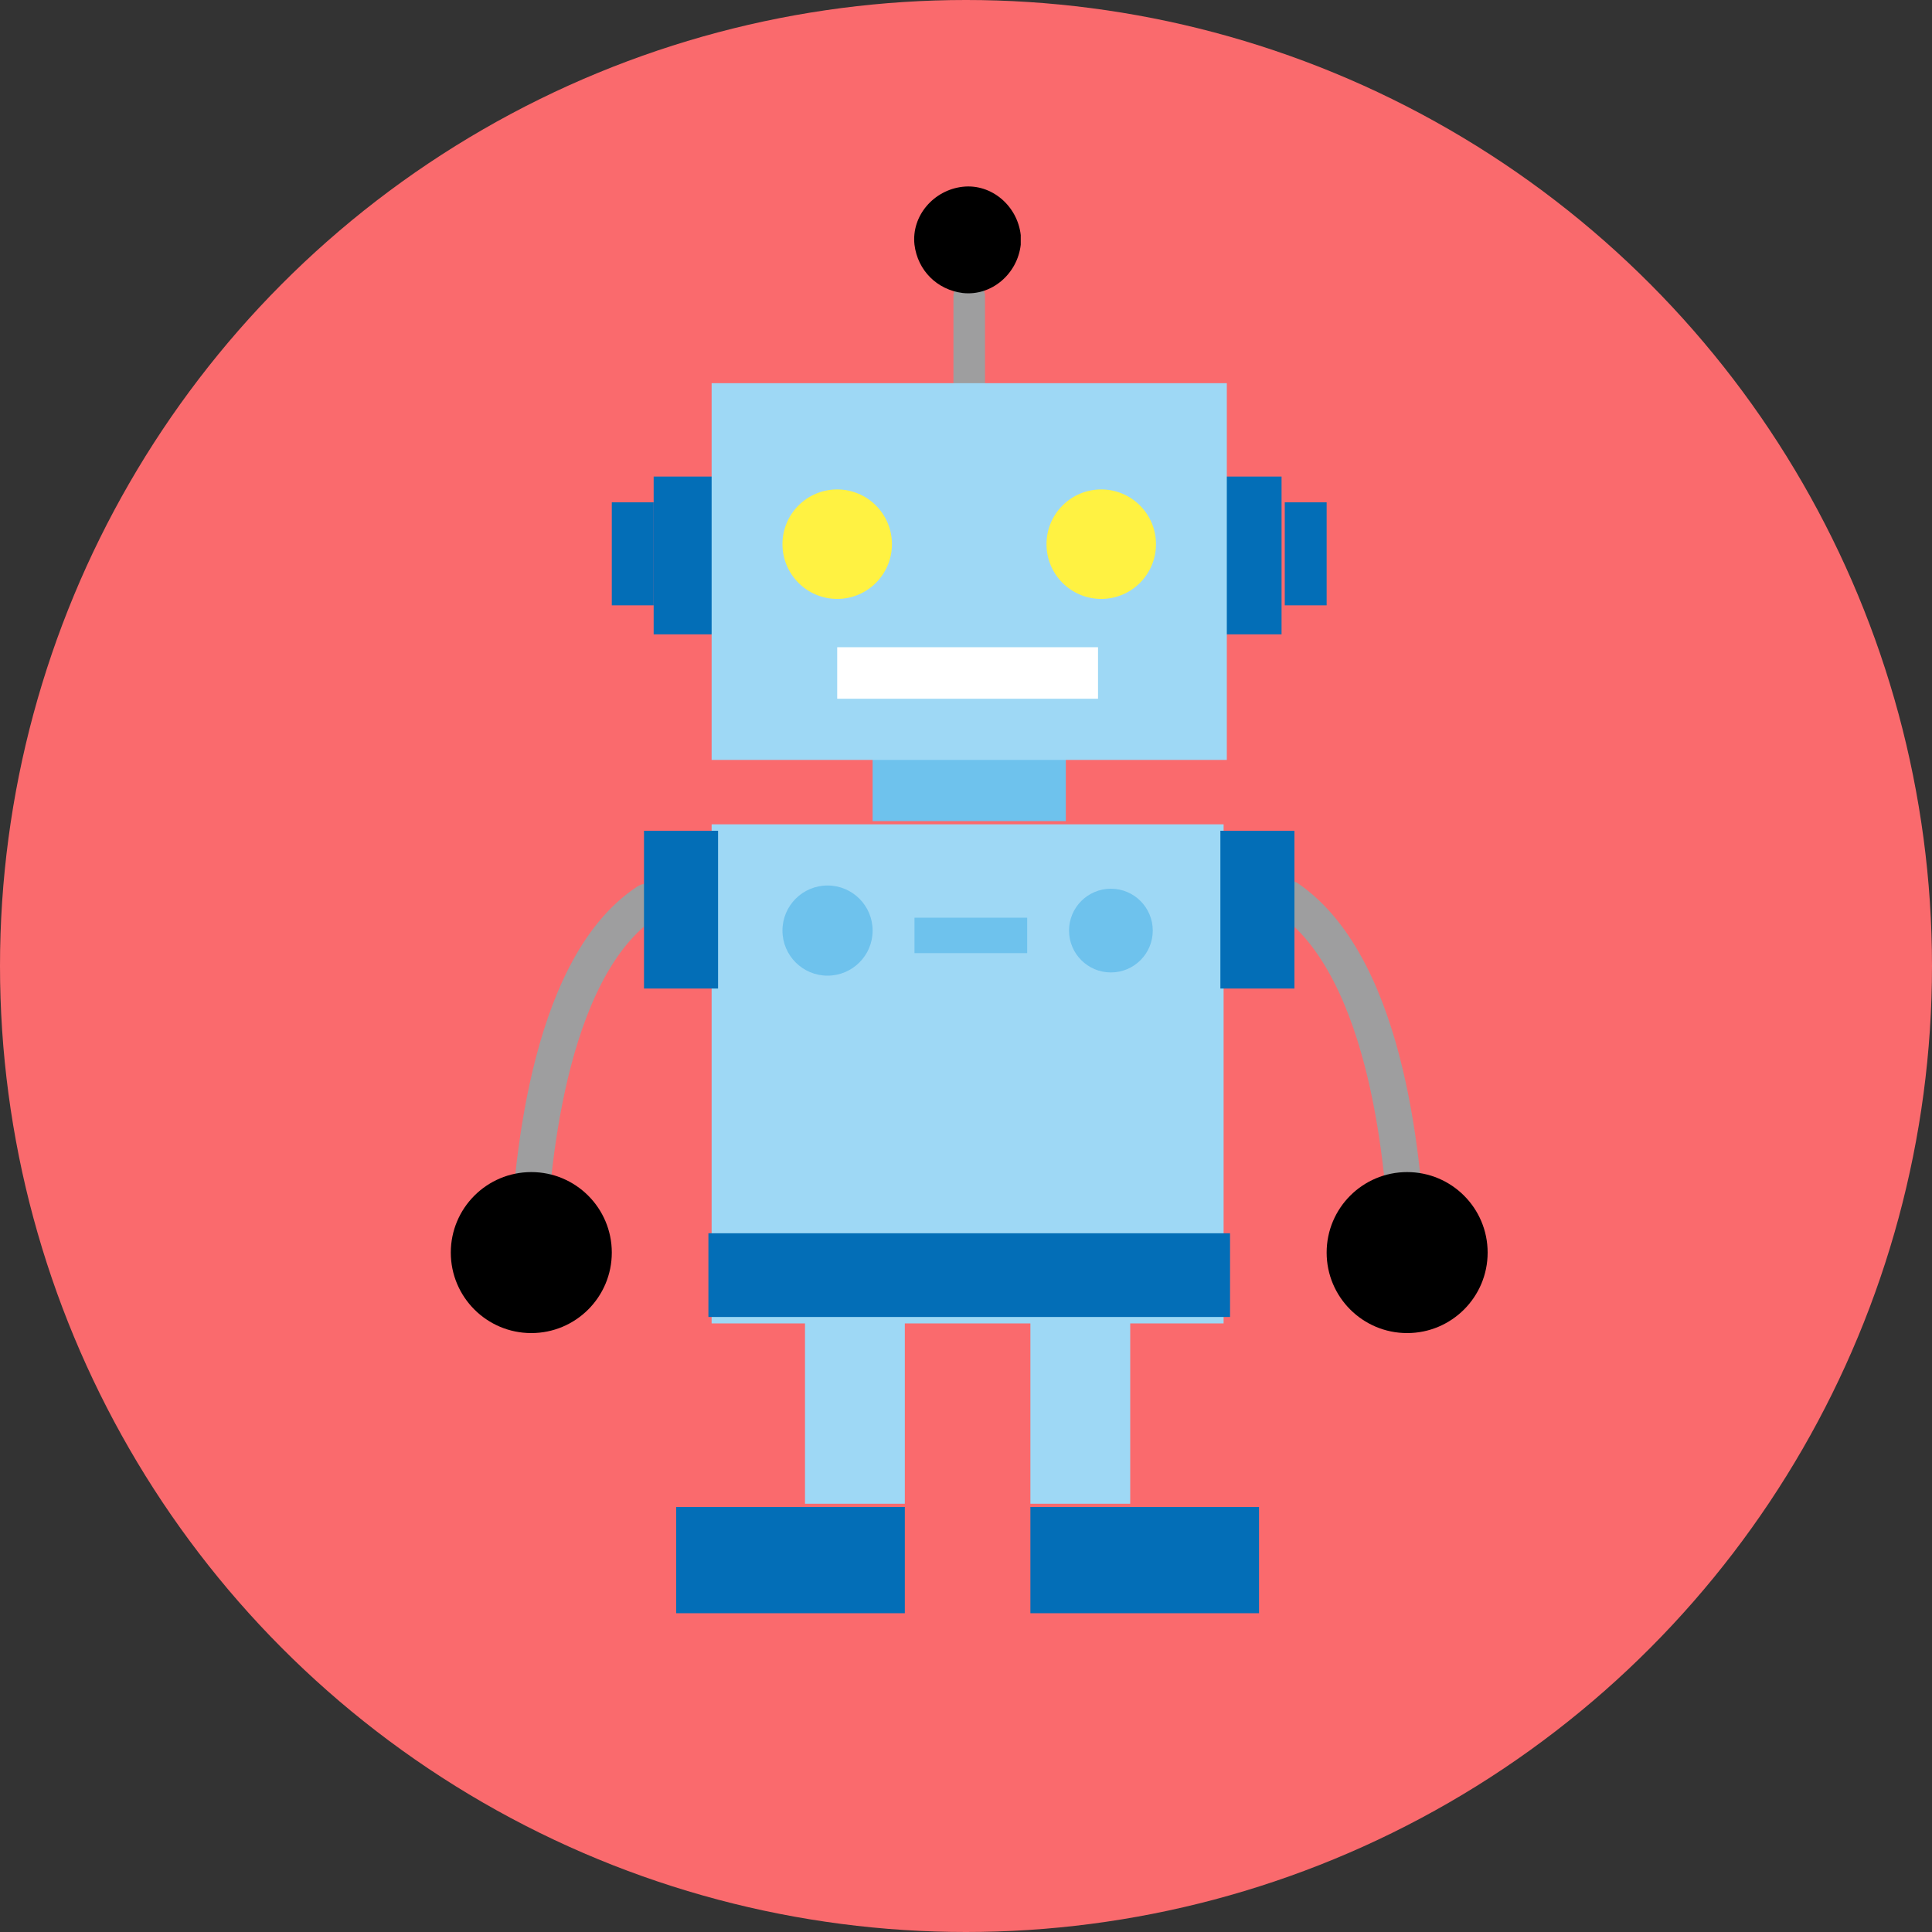 <?xml version="1.0" encoding="utf-8"?>
<!-- Generator: Adobe Illustrator 27.4.0, SVG Export Plug-In . SVG Version: 6.00 Build 0)  -->
<svg version="1.1" id="レイヤー_1" xmlns="http://www.w3.org/2000/svg" xmlns:xlink="http://www.w3.org/1999/xlink" x="0px"
	 y="0px" viewBox="0 0 60 60" style="enable-background:new 0 0 60 60;" xml:space="preserve">
<rect x="0" y="0" width="60" height="60" fill="#333333" stroke="none"/>
<style type="text/css">
	.st0{fill:#FA6A6D;}
	.st1{fill:#9ED8F5;}
	.st2{fill:none;stroke:#9E9E9F;stroke-width:1.12;stroke-linecap:round;stroke-linejoin:round;}
	.st3{fill:none;stroke:#9E9E9F;stroke-width:0.98;stroke-linecap:round;stroke-linejoin:round;}
	.st4{fill:#6EC2ED;}
	.st5{fill:#036EB7;}
	.st6{fill:#FFF242;}
	.st7{fill:#FFFFFF;}
</style>
<g id="レイヤー_2_00000050651437433503251580000007061586149235816590_">
	<g id="レイヤー_1-2">
		<circle class="st0" cx="30" cy="30" r="30"/>
		<rect x="32" y="40.8" class="st1" width="3.1" height="5.9"/>
		<rect x="25" y="40.8" class="st1" width="3.1" height="5.9"/>
		<path class="st2" d="M20.1,28c-3.2,2.1-3.6,8.7-3.7,10.6"/>
		<path class="st2" d="M40,27.9c3.2,2.2,3.6,8.7,3.7,10.6"/>
		<line class="st3" x1="30.1" y1="9.2" x2="30.1" y2="12.8"/>
		<path d="M31.7,7.6c-0.1,0.9-0.9,1.6-1.8,1.5c-0.8-0.1-1.4-0.7-1.5-1.5c-0.1-0.9,0.6-1.7,1.5-1.8c0.9-0.1,1.7,0.6,1.8,1.5
			C31.7,7.5,31.7,7.5,31.7,7.6z"/>
		<rect x="27.1" y="23.4" class="st4" width="6" height="2.1"/>
		<rect x="38" y="14.8" class="st5" width="1.8" height="4.9"/>
		<rect x="39.9" y="15.6" class="st5" width="1.3" height="3.2"/>
		<rect x="20.3" y="14.8" class="st5" width="1.9" height="4.9"/>
		<rect x="19" y="15.6" class="st5" width="1.3" height="3.2"/>
		<rect x="22.1" y="11.9" class="st1" width="16" height="11.7"/>
		<rect x="22.1" y="25.6" class="st1" width="15.9" height="15.5"/>
		<circle class="st6" cx="26" cy="16.9" r="1.7"/>
		<circle class="st6" cx="34.2" cy="16.9" r="1.7"/>
		<rect x="26" y="20.1" class="st7" width="8.1" height="1.6"/>
		<rect x="32" y="46.8" class="st5" width="7.1" height="3.3"/>
		<rect x="37.9" y="25.8" class="st5" width="2.3" height="4.9"/>
		<circle cx="43.7" cy="38.9" r="2.5"/>
		<rect x="22" y="38.3" class="st5" width="16.2" height="2.6"/>
		<circle class="st4" cx="25.7" cy="28.9" r="1.4"/>
		<circle class="st4" cx="34.5" cy="28.9" r="1.3"/>
		<rect x="28.4" y="28.5" class="st4" width="3.5" height="1.1"/>
		<rect x="21" y="46.8" class="st5" width="7.1" height="3.3"/>
		<rect x="20" y="25.8" class="st5" width="2.3" height="4.9"/>
		<circle cx="16.5" cy="38.9" r="2.5"/>
	</g>
</g>
</svg>
